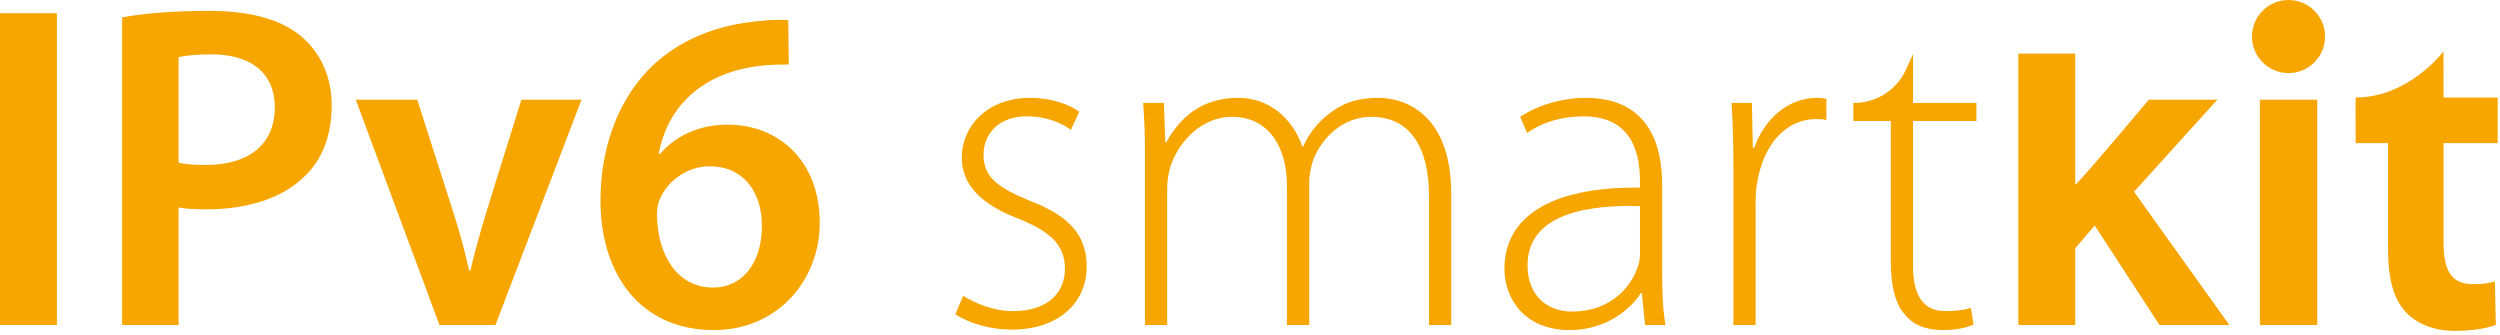 <?xml version="1.0" encoding="UTF-8" standalone="no"?><!DOCTYPE svg PUBLIC "-//W3C//DTD SVG 1.1//EN" "http://www.w3.org/Graphics/SVG/1.1/DTD/svg11.dtd"><svg width="100%" height="100%" viewBox="0 0 463 62" version="1.1" xmlns="http://www.w3.org/2000/svg" xmlns:xlink="http://www.w3.org/1999/xlink" xml:space="preserve" xmlns:serif="http://www.serif.com/" style="fill-rule:evenodd;clip-rule:evenodd;stroke-linejoin:round;stroke-miterlimit:2;"><g><g><path d="M436.269,18.06c-0.042,-0 -0,8.444 -0,8.444l5.996,-0l0,19.617c0,5.485 1.029,9.253 3.258,11.652c1.968,2.141 5.225,3.513 9.079,3.513c3.342,-0 6.082,-0.515 7.624,-1.113l-0.17,-8.055c-1.198,0.343 -2.141,0.511 -4.112,0.511c-4.027,0 -5.399,-2.654 -5.399,-7.706l-0,-18.419l10.025,-0l-0,-8.444l-10.022,-0l-0.016,-8.534c0,-0 -6.378,8.518 -16.263,8.534" style="fill:#f7a600;fill-rule:nonzero;"/><path d="M354.293,9.98l0,9.082l11.737,-0l0,3.342l-11.737,-0l0,26.733c0,5.226 1.626,8.481 5.995,8.481c2.143,0 3.685,-0.257 4.715,-0.601l0.514,3.086c-1.37,0.599 -3.258,1.027 -5.741,1.027c-3,0 -5.483,-0.941 -7.027,-2.912c-1.883,-2.142 -2.57,-5.653 -2.57,-9.854l-0,-25.96l-6.941,-0l-0,-3.342c4.212,0.063 8.057,-2.389 9.778,-6.231l1.277,-2.851Z" style="fill:#f7a600;fill-rule:nonzero;"/><rect x="0" y="2.439" width="10.54" height="57.748" style="fill:#f7a600;"/><path d="M33.071,30.116c1.287,0.343 2.999,0.427 5.142,0.427c7.882,0 12.68,-3.855 12.68,-10.624c0,-6.426 -4.455,-9.854 -11.738,-9.854c-2.913,0 -4.97,0.258 -6.084,0.516l0,19.535Zm-10.451,-26.902c3.768,-0.687 8.995,-1.202 16.107,-1.202c7.711,-0 13.364,1.629 17.05,4.713c3.427,2.829 5.655,7.367 5.655,12.766c0,5.483 -1.713,10.023 -4.971,13.109c-4.197,4.199 -10.794,6.169 -18.248,6.169c-1.971,-0 -3.77,-0.086 -5.142,-0.342l0,21.76l-10.451,0l-0,-56.973Z" style="fill:#f7a600;fill-rule:nonzero;"/><path d="M77.28,18.463l6.767,21.162c1.201,3.686 2.056,7.026 2.83,10.453l0.256,0c0.771,-3.427 1.714,-6.682 2.827,-10.453l6.597,-21.162l11.138,-0l-15.936,41.726l-10.367,0l-15.508,-41.726l11.396,-0Z" style="fill:#f7a600;fill-rule:nonzero;"/><path d="M141.108,41.853c0,-6.426 -3.513,-11.052 -9.681,-11.052c-3.941,-0 -7.455,2.399 -9.081,5.739c-0.427,0.858 -0.685,1.887 -0.685,3.343c0.17,7.367 3.682,13.367 10.453,13.367c5.481,-0 8.994,-4.714 8.994,-11.397m4.97,-29.902c-1.542,-0 -3.254,-0 -5.397,0.257c-11.653,1.373 -17.308,8.568 -18.68,16.278l0.259,-0c2.741,-3.168 6.939,-5.397 12.508,-5.397c9.594,-0 17.051,6.855 17.051,18.164c-0,10.625 -7.798,19.877 -19.623,19.877c-13.537,0 -20.988,-10.279 -20.988,-23.989c0,-10.709 3.854,-19.449 9.68,-25.02c5.141,-4.796 11.825,-7.539 19.793,-8.224c2.313,-0.257 4.027,-0.257 5.311,-0.172l0.086,8.226Z" style="fill:#f7a600;fill-rule:nonzero;"/><path d="M178.377,54.79c2.229,1.372 5.569,2.828 9.252,2.828c6.514,0 9.598,-3.513 9.598,-7.798c-0,-4.542 -2.743,-6.939 -8.655,-9.338c-6.768,-2.57 -10.453,-6.255 -10.453,-11.223c0,-5.913 4.714,-11.138 12.682,-11.138c3.769,-0 7.027,1.113 9.08,2.569l-1.542,3.343c-1.456,-1.028 -4.112,-2.486 -8.223,-2.486c-5.228,-0 -7.968,3.341 -7.968,7.112c-0,4.283 2.912,6.167 8.481,8.482c6.683,2.57 10.623,5.912 10.623,12.166c-0,7.027 -5.482,11.737 -13.879,11.737c-3.941,0 -7.71,-1.114 -10.452,-2.826l1.456,-3.428Z" style="fill:#f7a600;fill-rule:nonzero;"/><path d="M212.048,28.917c-0,-3.771 -0.086,-6.599 -0.344,-9.855l3.857,-0l0.256,7.284l0.172,0c2.656,-4.713 6.599,-8.227 13.367,-8.227c5.654,0 10.023,3.771 11.823,8.997l0.171,-0c1.113,-2.484 2.657,-4.281 4.197,-5.569c2.657,-2.228 5.399,-3.428 9.768,-3.428c4.028,0 13.454,2.229 13.454,17.823l-0,24.245l-4.116,0l-0,-23.817c-0,-9.254 -3.598,-14.737 -10.709,-14.737c-5.141,-0 -9.168,3.769 -10.796,8.141c-0.342,1.198 -0.685,2.569 -0.685,4.027l0,26.386l-4.113,0l0,-25.703c0,-7.454 -3.513,-12.851 -10.195,-12.851c-5.483,-0 -9.853,4.456 -11.395,9.252c-0.344,1.114 -0.599,2.572 -0.599,3.943l-0,25.359l-4.113,0l-0,-31.27Z" style="fill:#f7a600;fill-rule:nonzero;"/><path d="M303.723,38.169c-8.998,-0.257 -20.821,1.113 -20.821,10.966c-0,5.913 3.941,8.567 8.225,8.567c6.857,0 10.794,-4.196 12.166,-8.223c0.344,-0.857 0.43,-1.798 0.43,-2.485l-0,-8.825Zm4.111,12.253c-0,3.254 0.087,6.597 0.601,9.765l-3.77,0l-0.599,-5.91l-0.173,-0c-2.056,3.171 -6.596,6.853 -13.195,6.853c-8.31,0 -12.079,-5.825 -12.079,-11.308c-0,-9.511 8.309,-15.252 25.104,-15.08l-0,-1.115c-0,-4.025 -0.771,-12.164 -10.541,-12.08c-3.597,-0 -7.365,0.942 -10.366,3.084l-1.285,-2.998c3.771,-2.484 8.397,-3.514 12.083,-3.514c11.908,0 14.22,8.911 14.22,16.193l-0,16.11Z" style="fill:#f7a600;fill-rule:nonzero;"/><path d="M321.029,31.4c-0,-4.113 -0.088,-8.311 -0.344,-12.338l3.77,-0l0.171,8.311l0.258,0c1.798,-5.141 6.082,-9.252 11.651,-9.252c0.601,-0 1.2,0.086 1.714,0.172l-0,3.939c-0.599,-0.17 -1.2,-0.17 -1.97,-0.17c-5.655,-0 -9.681,4.884 -10.796,11.481c-0.257,1.199 -0.342,2.569 -0.342,3.939l0,22.707l-4.112,0l-0,-28.789Z" style="fill:#f7a600;fill-rule:nonzero;"/><path d="M384.342,34.083l0.172,-0c2.546,-2.611 13.449,-15.622 13.449,-15.622l12.682,-0l-15.423,17.052l17.652,24.676l-12.94,0l-11.994,-18.422l-3.598,4.198l0,14.224l-10.54,0l-0,-50.267l10.54,-0l0,24.161Z" style="fill:#f7a600;fill-rule:nonzero;"/><rect x="418.525" y="18.462" width="10.623" height="41.727" style="fill:#f7a600;"/><path d="M430.604,6.767c-0,3.738 -3.032,6.77 -6.768,6.77c-3.738,-0 -6.767,-3.032 -6.767,-6.77c-0,-3.737 3.029,-6.767 6.767,-6.767c3.736,0 6.768,3.03 6.768,6.767" style="fill:#f7a600;fill-rule:nonzero;"/></g></g></svg>